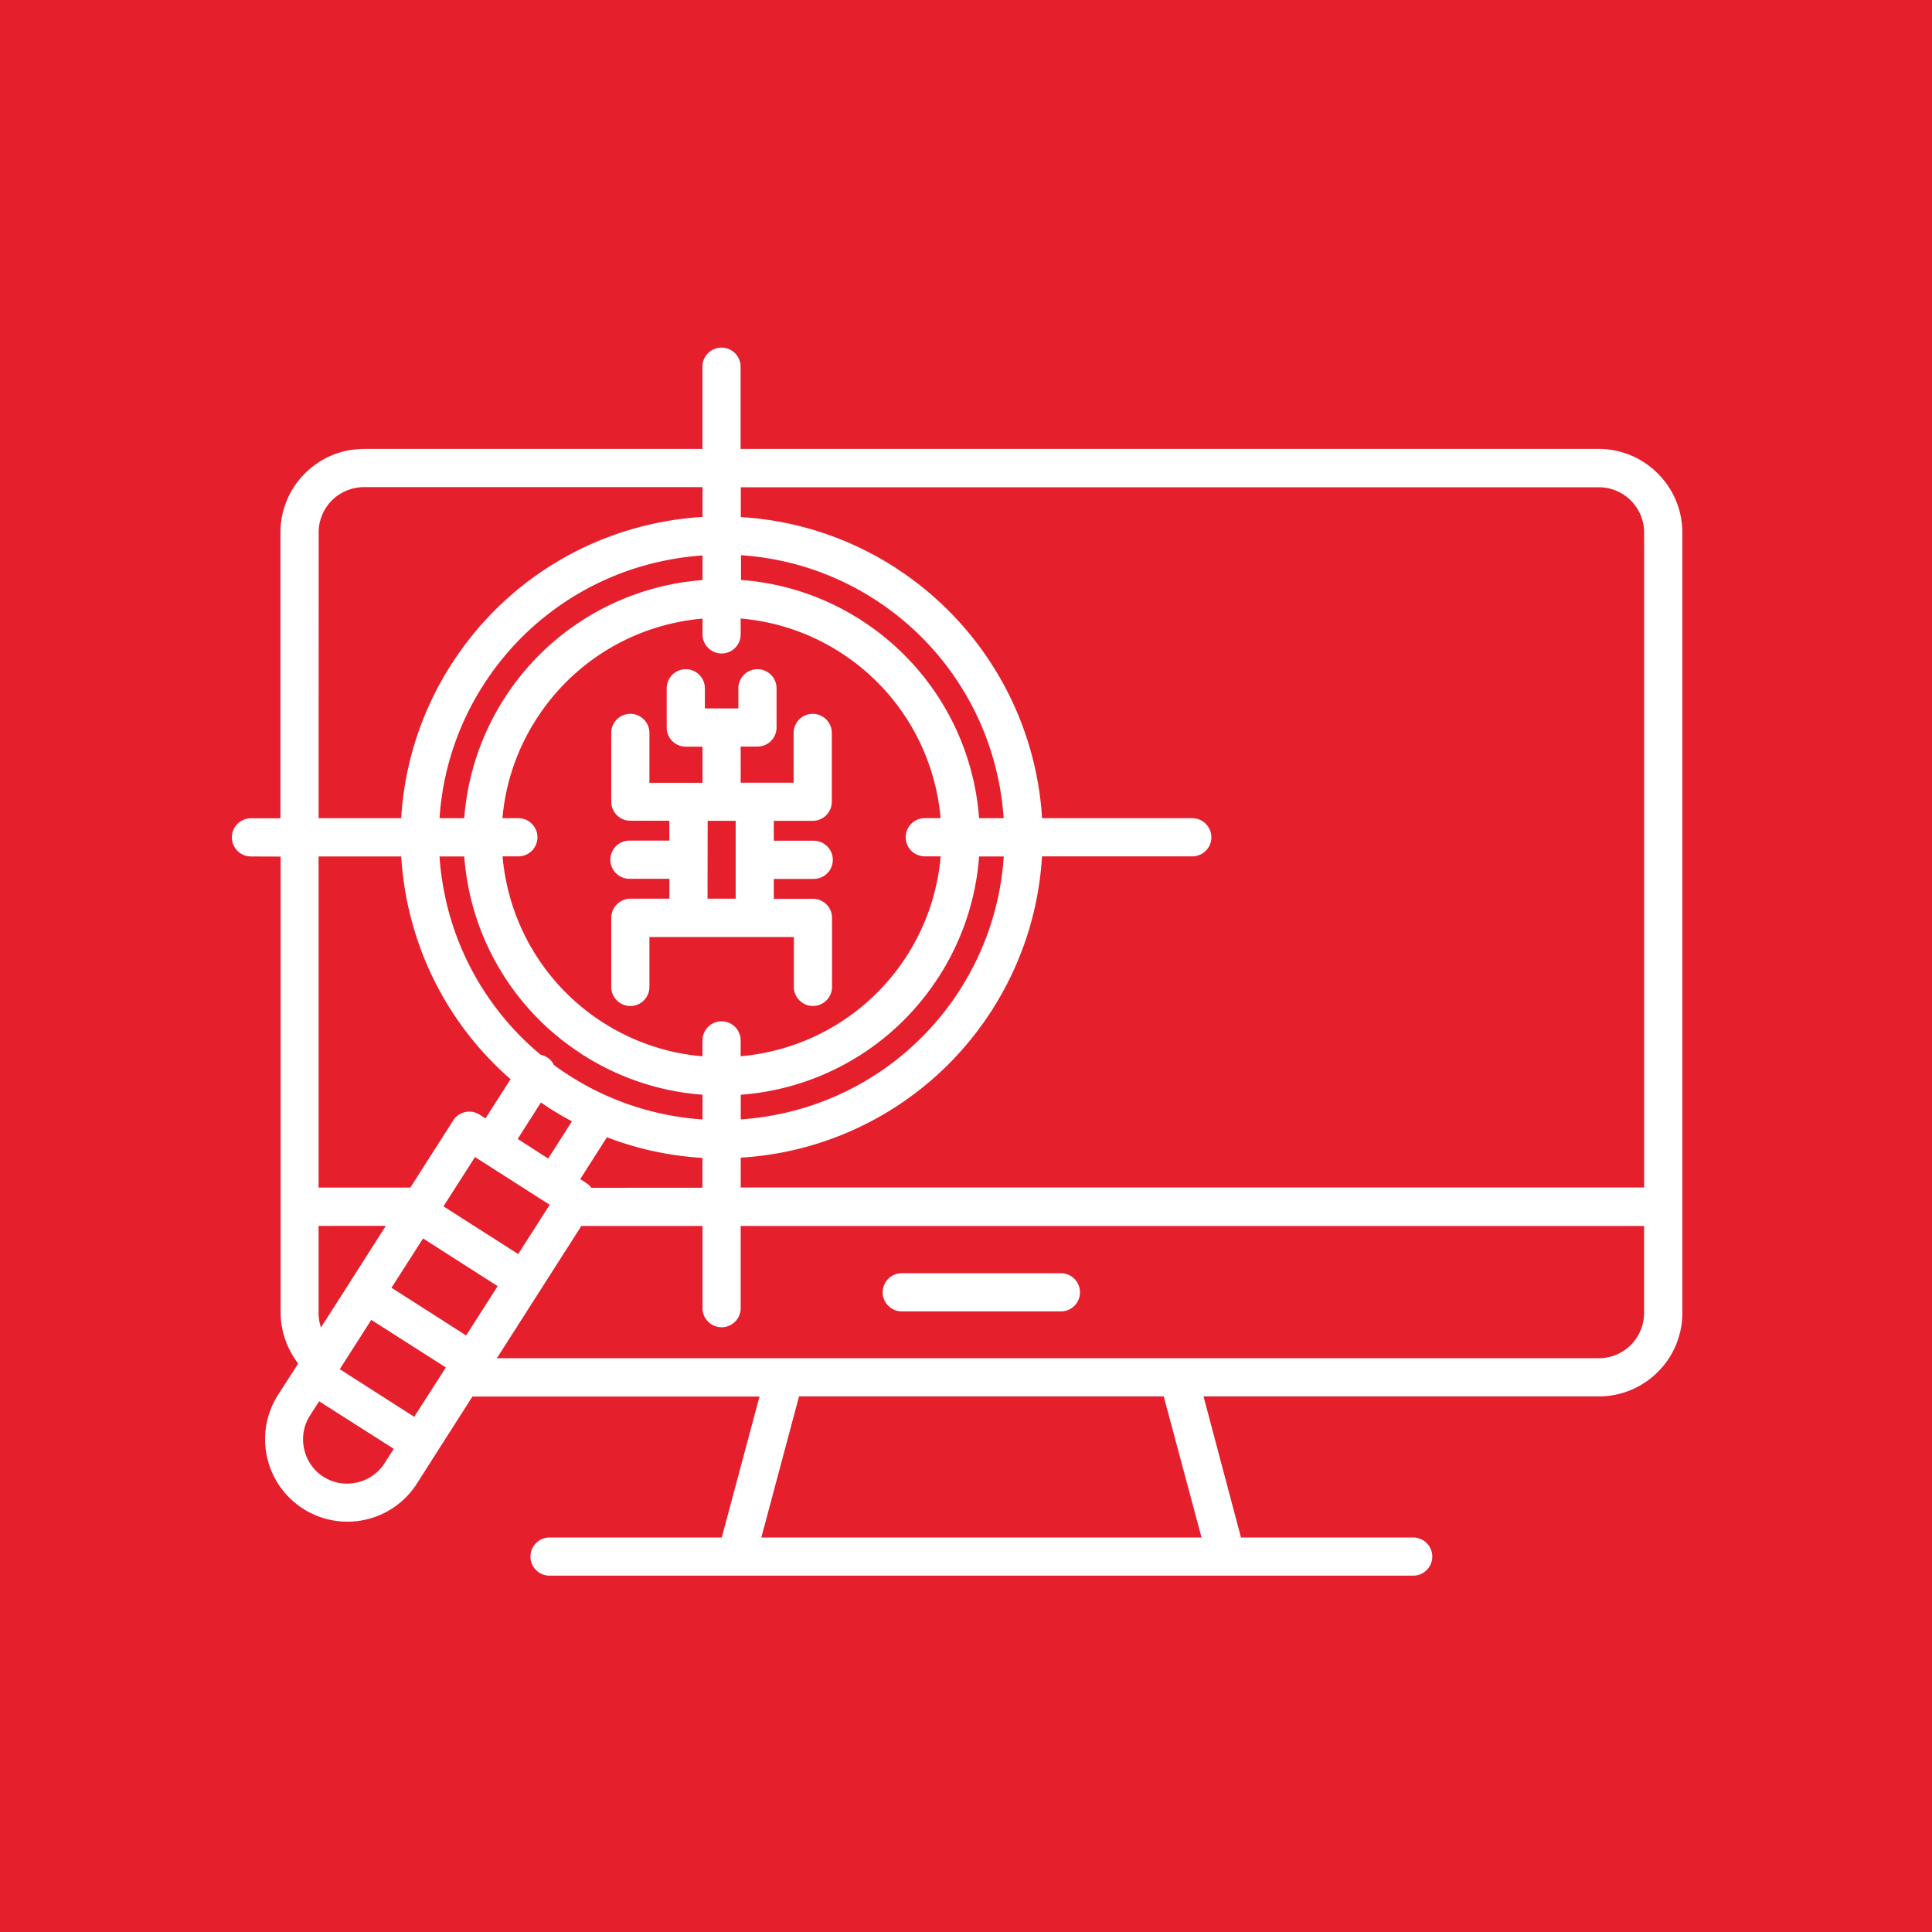 <svg xmlns="http://www.w3.org/2000/svg" xmlns:xlink="http://www.w3.org/1999/xlink" width="50" height="50" viewBox="0 0 50 50">
  <rect x="0" y="0" width="50" height="50" fill="#333333" stroke="none"/>
  <defs>
    <clipPath id="clip-Centralized_Threat_Monitoring">
      <rect width="50" height="50"/>
    </clipPath>
  </defs>
  <g id="Centralized_Threat_Monitoring" data-name="Centralized Threat Monitoring" clip-path="url(#clip-Centralized_Threat_Monitoring)">
    <rect width="50" height="50" fill="#fff"/>
    <rect id="Rectangle_3" data-name="Rectangle 3" width="50" height="50" fill="#e61f2d"/>
    <g id="noun-threat-detection-6861327" transform="translate(3.334 9)">
      <path id="Path_94" data-name="Path 94" d="M13.52,44.475l-.238.371a1.138,1.138,0,0,0-.15.863h0a1.135,1.135,0,0,0,1.363.869v0a1.14,1.14,0,0,0,.719-.5l.238-.373Zm-1.764-14.1a.494.494,0,0,1,0-.988h.763l0-7.4a2.155,2.155,0,0,1,.634-1.525h0v0h0a2.155,2.155,0,0,1,1.525-.634H23.44V17.7a.494.494,0,1,1,.988,0v2.127H46.636a2.158,2.158,0,0,1,1.525.634l0,0v0A2.155,2.155,0,0,1,48.8,22V42.19a2.152,2.152,0,0,1-.634,1.525l0,0h0a2.155,2.155,0,0,1-1.525.634l-10.233,0L37.377,48h4.457a.494.494,0,1,1,0,.988H36.986l-6.327,0H19.483a.494.494,0,1,1,0-.988H23.94l.977-3.647-7.43,0-.939,1.471,0,0,0,0-.5.784a2.125,2.125,0,0,1-1.338.933v0a2.13,2.13,0,0,1-2.538-1.624h0a2.13,2.13,0,0,1,.284-1.607l.5-.776.006-.011.008-.011.009-.013a2.219,2.219,0,0,1-.255-.422,2.134,2.134,0,0,1-.2-.9V39.44l0-9.062Zm1.751-.99h2.137a8.273,8.273,0,0,1,1.268-3.935.462.462,0,0,1,.053-.081,8.283,8.283,0,0,1,5.184-3.6,8.046,8.046,0,0,1,1.293-.18v-.772H14.68a1.176,1.176,0,0,0-.829.343l0,0a1.169,1.169,0,0,0-.343.829Zm3.128,0h.64A6.692,6.692,0,0,1,22.5,23.361a6.578,6.578,0,0,1,.942-.138v-.638a7.432,7.432,0,0,0-1.081.155,7.289,7.289,0,0,0-4.591,3.2l0,0a7.254,7.254,0,0,0-1.134,3.443Zm1.63,0h.411a.494.494,0,0,1,0,.988h-.409a5.579,5.579,0,0,0,.112.731,5.672,5.672,0,0,0,2.492,3.571l0,0a5.66,5.66,0,0,0,2.57.872v-.411a.494.494,0,0,1,.988,0v.409a5.578,5.578,0,0,0,.731-.112,5.681,5.681,0,0,0,3.573-2.493l0,0a5.66,5.66,0,0,0,.872-2.568l-.411,0a.494.494,0,0,1,0-.988h.409a5.579,5.579,0,0,0-.112-.731A5.672,5.672,0,0,0,27,25.089l0,0a5.66,5.66,0,0,0-2.57-.872v.411a.494.494,0,0,1-.988,0v-.409a5.578,5.578,0,0,0-.731.112,5.672,5.672,0,0,0-3.571,2.493,5.614,5.614,0,0,0-.876,2.568Zm-.992.99h-.638a7.433,7.433,0,0,0,.155,1.081.294.294,0,0,1,.008.04,7.3,7.3,0,0,0,2.457,4.012.494.494,0,0,1,.165.066.489.489,0,0,1,.178.2q.193.142.4.273l0,0a7.289,7.289,0,0,0,3.444,1.134v-.64a6.651,6.651,0,0,1-3.06-1.009.375.375,0,0,1-.081-.053,6.658,6.658,0,0,1-2.888-4.164,7.113,7.113,0,0,1-.138-.943Zm-1.628,0H13.506v8.57H15.88l1.111-1.739a.493.493,0,0,1,.679-.151l.155.1.649-1.016a8.271,8.271,0,0,1-2.638-4.425.178.178,0,0,1-.011-.045,8.464,8.464,0,0,1-.18-1.293Zm14.953-.99h.638a7.432,7.432,0,0,0-.155-1.081,7.3,7.3,0,0,0-3.2-4.593l0,0a7.272,7.272,0,0,0-3.443-1.132v.64a6.643,6.643,0,0,1,3.06,1.009.542.542,0,0,1,.081.053A6.673,6.673,0,0,1,30.6,29.389Zm1.63,0h3.889a.494.494,0,1,1,0,.988H32.228a8.273,8.273,0,0,1-1.268,3.935.478.478,0,0,1-.053.083,8.3,8.3,0,0,1-6.476,3.779v.772H47.811V21.993a1.17,1.17,0,0,0-.344-.829l0,0a1.166,1.166,0,0,0-.827-.344l-22.207,0v.772a8.273,8.273,0,0,1,3.935,1.268.461.461,0,0,1,.081.053,8.323,8.323,0,0,1,3.781,6.476Zm-.99.99H30.6a6.651,6.651,0,0,1-1.009,3.06.375.375,0,0,1-.053.081,6.658,6.658,0,0,1-4.164,2.888,6.58,6.58,0,0,1-.942.138v.638a7.432,7.432,0,0,0,1.081-.155,7.289,7.289,0,0,0,4.591-3.2l0,0a7.289,7.289,0,0,0,1.134-3.445ZM24.43,42.065a.494.494,0,1,1-.988,0V39.938H20.306L18.12,43.36H46.639a1.161,1.161,0,0,0,.827-.343l0,0a1.17,1.17,0,0,0,.344-.829V39.938H24.43Zm-.99-3.117v-.772a8.251,8.251,0,0,1-2.472-.534l-.691,1.083.155.1a.531.531,0,0,1,.134.125Zm-7.459,5.929.8-1.249L16.8,43.6l-1.93-1.232-.816,1.276Zm1.344-2.106.816-1.276-1.932-1.234-.816,1.276Zm-3.032-1.34.011-.019.942-1.476H13.506v2.248a1.146,1.146,0,0,0,.062.38Zm4.379-.766.816-1.276-.146-.093-.011-.006-1.777-1.136-.816,1.276Zm.776-2.472.615-.963c-.187-.1-.373-.206-.556-.324a.375.375,0,0,1-.081-.053c-.057-.036-.112-.074-.167-.11l-.6.942Zm6.872-8.225a.494.494,0,0,1,0,.988H25.287v.515H26.3a.493.493,0,0,1,.494.494v1.785a.494.494,0,0,1-.988,0V32.46H22.068v1.291a.494.494,0,0,1-.988,0V31.968a.5.5,0,0,1,.494-.5h1.011v-.515H21.551a.494.494,0,0,1,0-.988h1.033v-.515H21.574a.494.494,0,0,1-.494-.494V27.178a.494.494,0,1,1,.988,0v1.291h1.374v-.935h-.433a.494.494,0,0,1-.494-.494V26.023a.494.494,0,1,1,.988,0v.52h.867v-.52a.494.494,0,1,1,.988,0v1.014a.494.494,0,0,1-.494.494H24.43v.935H25.8V27.178a.494.494,0,1,1,.988,0v1.781a.494.494,0,0,1-.494.494H25.287v.515Zm-2.748,1.5H24.3V29.453h-.725ZM35.378,44.349H25.94L24.964,48H36.357Zm-6.779-2.2a.494.494,0,1,1,0-.988h4.118a.494.494,0,0,1,0,.988Z" transform="translate(-8.595 -17.21)" fill="#fff" fill-rule="evenodd"/>
    </g>
  </g>
</svg>
